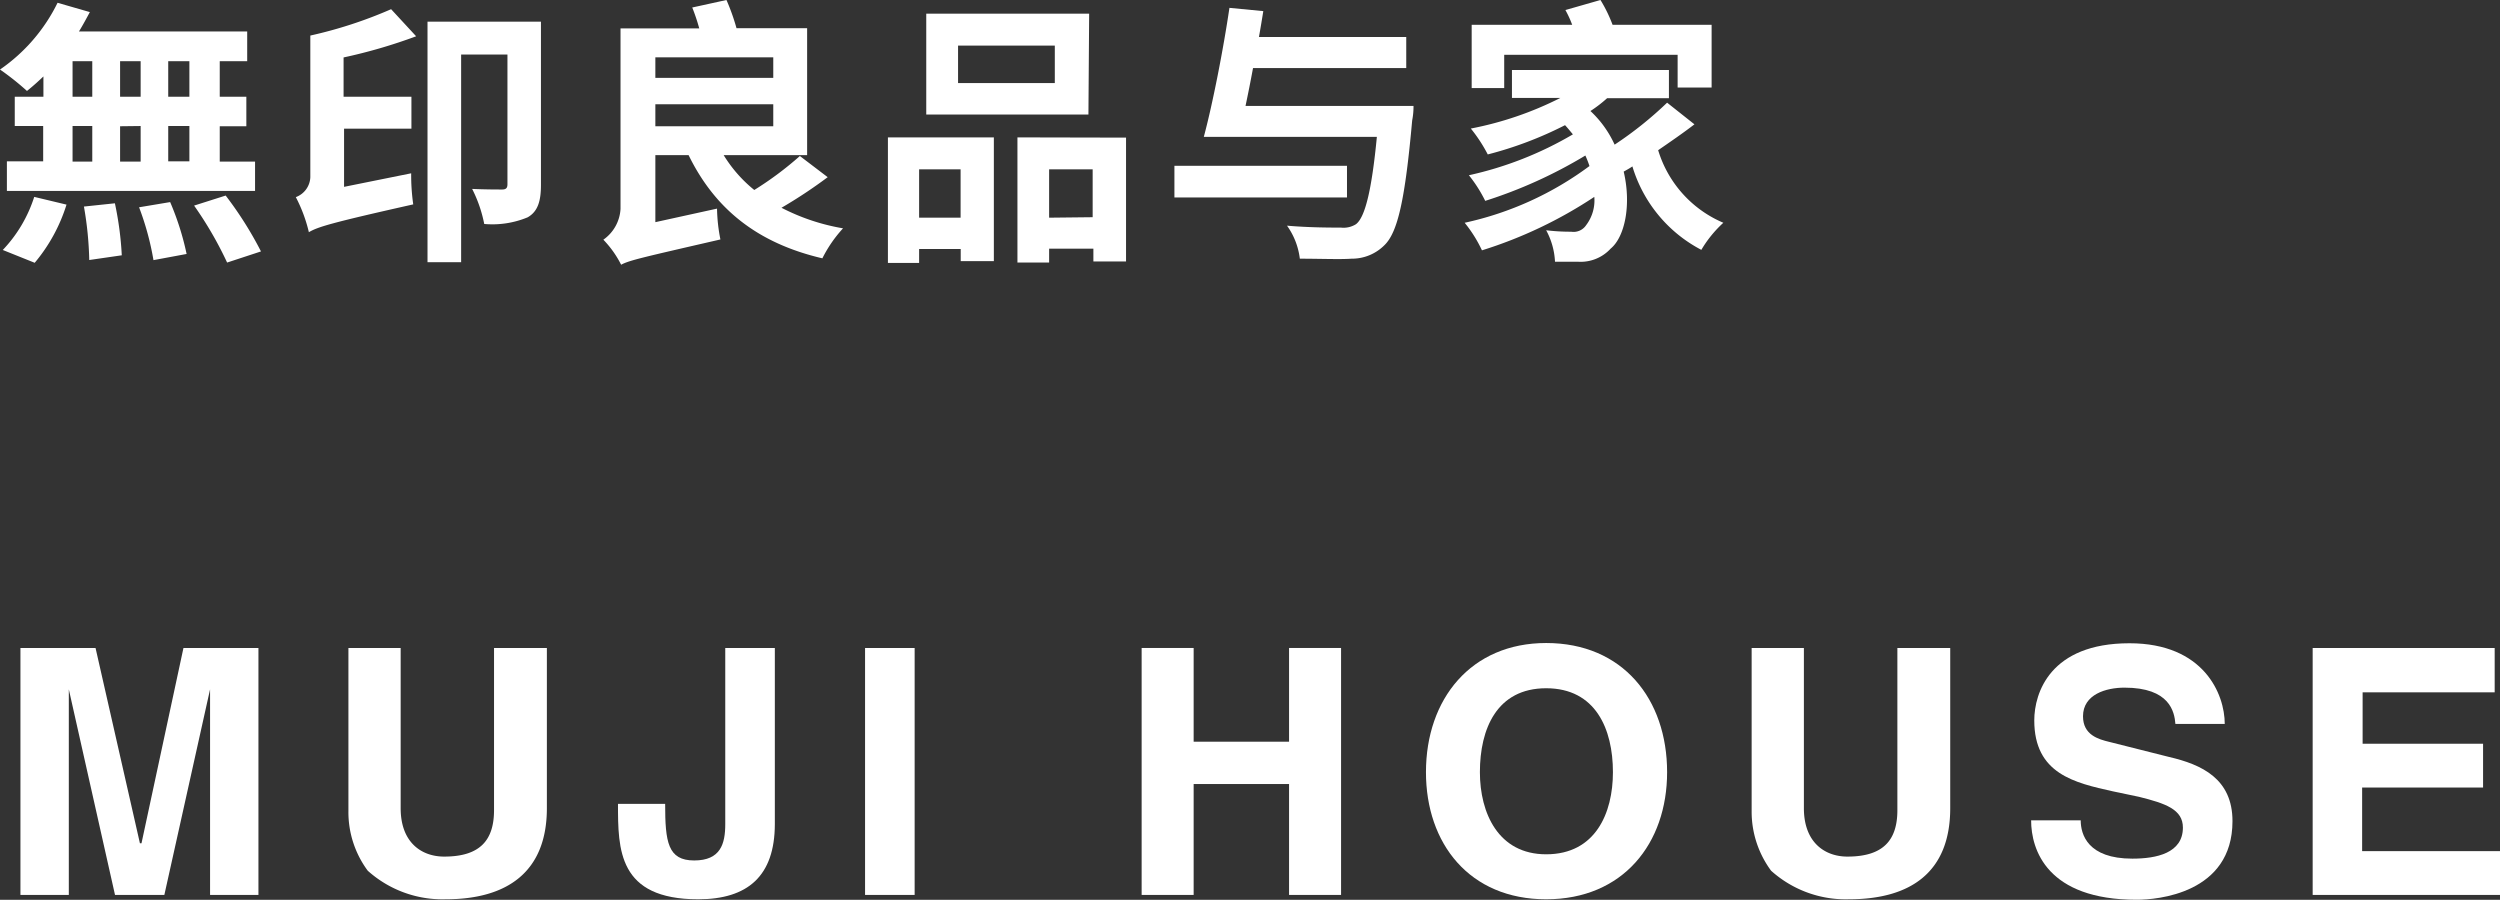 <svg xmlns="http://www.w3.org/2000/svg" width="206.72" height="74.4" viewBox="0 0 206.72 74.4"><rect x="0" y="0" width="206.72" height="74.4" fill="#333333" stroke="none"/><g transform="translate(0)"><g style="isolation:isolate"><g style="isolation:isolate"><path d="M13.59,74H9.51L5.69,57V74h-4V53.58H7.9l3.67,16.15h.13l3.47-16.15h6.2V74h-4V57Z" fill="#fff"/><path d="M36.85,74.36A9.25,9.25,0,0,1,30.41,72a8.13,8.13,0,0,1-1.6-4.92V53.58h4.32V66.83c0,2.83,1.72,4,3.6,4,3,0,4.12-1.39,4.12-3.84V53.58h4.37V66.83C45.22,72.11,41.93,74.36,36.85,74.36Z" fill="#fff"/><path d="M57.73,74.36c-6.63,0-6.63-4.13-6.63-7.89H55c0,3.16.22,4.68,2.4,4.68s2.57-1.37,2.57-3V53.58h4.1V68.15C64.06,72.44,61.83,74.36,57.73,74.36Z" fill="#fff"/><path d="M75.63,53.58V74h-4.1V53.58Z" fill="#fff"/><path d="M94.4,53.58h4.3v7.75h7.89V53.58h4.3V74h-4.3V64.83H98.7V74H94.4Z" fill="#fff"/><path d="M127.85,53.17c6.33,0,10,4.63,10,10.68,0,5.9-3.65,10.51-10,10.51s-9.94-4.61-9.94-10.51C117.91,57.8,121.63,53.17,127.85,53.17Zm0,17.47c4.08,0,5.52-3.41,5.52-6.79,0-3.58-1.44-6.94-5.52-6.94s-5.48,3.36-5.48,6.94C122.37,67.23,123.89,70.64,127.85,70.64Z" fill="#fff"/><path d="M152.88,74.36A9.23,9.23,0,0,1,146.45,72a8.21,8.21,0,0,1-1.61-4.92V53.58h4.32V66.83c0,2.83,1.73,4,3.6,4,3,0,4.13-1.39,4.13-3.84V53.58h4.37V66.83C161.26,72.11,158,74.36,152.88,74.36Z" fill="#fff"/><path d="M176.32,71c2,0,4.18-.46,4.18-2.57,0-1.51-1.46-2-3.62-2.54l-2.19-.46c-3.14-.7-6.48-1.44-6.48-5.86,0-2.28,1.32-6.38,7.87-6.38,6.15,0,7.88,4.2,7.88,6.67h-4.08c-.08-1-.46-3-4.21-3-1.51,0-3.43.55-3.43,2.37,0,1.54,1.27,1.9,2.19,2.12l4.92,1.24c2.71.63,5.25,1.8,5.25,5.31,0,6-6.26,6.5-7.92,6.5-7.41,0-8.73-4.13-8.73-6.57h4.1C172.05,69,172.63,71,176.32,71Z" fill="#fff"/><path d="M205.32,61.5v3.62h-10v5.26h11.4V74H191.23V53.58h15.05v3.67H195.36V61.5Z" fill="#fff"/></g></g><g style="isolation:isolate"><path d="M3.59,6.32c-.46.44-.92.85-1.36,1.2A22,22,0,0,0,0,5.75,14.38,14.38,0,0,0,4.76.23L7.43,1c-.28.52-.58,1.08-.9,1.6H20.44V5.06H18.17V8h2.2v2.44h-2.2v2.92h2.92v2.43H.57V13.34h3V10.42H1.22V8H3.59ZM.23,20.67a11.37,11.37,0,0,0,2.6-4.39l2.67.64a13.9,13.9,0,0,1-2.63,4.81ZM6,8H7.63V5.06H6Zm0,5.36H7.63V10.42H6Zm3.5,3.45a27,27,0,0,1,.57,4.3l-2.69.39a28.68,28.68,0,0,0-.44-4.42ZM11.63,8V5.06H9.93V8Zm-1.7,2.44v2.92h1.7V10.42Zm4.14,6.27A22.78,22.78,0,0,1,15.43,21l-2.74.51a23.14,23.14,0,0,0-1.19-4.37ZM15.66,5.06H13.91V8h1.75Zm0,5.36H13.91v2.92h1.75Zm3,5.75a30.16,30.16,0,0,1,2.92,4.62l-2.8.92A30.55,30.55,0,0,0,16.05,17Z" fill="#fff"/><path d="M34.41,3a43.369,43.369,0,0,1-6,1.75V8h5.61v2.64H28.45v4.81L34,14.33a17,17,0,0,0,.17,2.57c-6.77,1.52-7.89,1.86-8.63,2.3a12.37,12.37,0,0,0-1.08-2.9,1.83,1.83,0,0,0,1.2-1.65V2.94A36.26,36.26,0,0,0,32.34.76ZM44.73,15.3c0,1.31-.25,2.19-1.1,2.67a7.61,7.61,0,0,1-3.59.55,11,11,0,0,0-1-2.9c1,.05,2.14.05,2.48.05s.44-.14.44-.44V4.51H38.13V21.68H35.35V1.79h9.38Z" fill="#fff"/><path d="M68.44,14.65a40.1,40.1,0,0,1-3.82,2.53,17.41,17.41,0,0,0,5.09,1.7A10.74,10.74,0,0,0,68,21.36c-5.4-1.26-8.9-4.11-11.06-8.53H54.19v5.54l5.1-1.12a14,14,0,0,0,.28,2.55c-6.46,1.49-7.52,1.72-8.21,2.09a8.45,8.45,0,0,0-1.47-2.07,3.33,3.33,0,0,0,1.42-2.55V2.35h6.51A15.939,15.939,0,0,0,57.24.62L60.07,0a17.439,17.439,0,0,1,.83,2.33h5.84v10.5h-6.9a11.28,11.28,0,0,0,2.53,2.88,27.58,27.58,0,0,0,3.77-2.81ZM54.19,4.74v1.7h9.75V4.74Zm0,5.7h9.75V8.62H54.19Z" fill="#fff"/><path d="M73.42,11.36h8.76V21.59H79.44v-1H76v1.15H73.42ZM76,14v4h3.43V14ZM90,9.47H76.59V1.13H90.06Zm-2.78-5.7h-8v3.1h8Zm5.89,7.61V21.62h-2.7V20.56H86.75v1.15H84.13V11.36Zm-2.76,6.58V14h-3.6v4Z" fill="#fff"/><path d="M111.38,16.33H97.11V13.71h14.27Zm5.5-7.57a6.05,6.05,0,0,1-.11,1.2c-.58,6.48-1.18,9.22-2.28,10.3a3.79,3.79,0,0,1-2.74,1.13c-.94.07-2.6,0-4.27,0a5.89,5.89,0,0,0-1.06-2.73c1.81.16,3.68.16,4.46.16a1.93,1.93,0,0,0,1.24-.28c.76-.57,1.31-2.85,1.73-7.22H99.54c.74-2.76,1.61-7.22,2.12-10.67l2.8.27c-.11.69-.23,1.41-.36,2.14h12.18V5.63H103.61c-.2,1.08-.41,2.14-.62,3.13Z" fill="#fff"/><path d="M140.11,10.28c-.92.71-2,1.45-3,2.14a9.51,9.51,0,0,0,5.39,6,9.72,9.72,0,0,0-1.82,2.24,11.52,11.52,0,0,1-5.7-6.9c-.23.16-.49.3-.72.43.65,2.76.09,5.41-1.08,6.37a3.37,3.37,0,0,1-2.73,1.08h-1.87a6.08,6.08,0,0,0-.73-2.6,16.869,16.869,0,0,0,2.07.12,1.25,1.25,0,0,0,1.24-.55,3.38,3.38,0,0,0,.67-2.33,36.36,36.36,0,0,1-9.29,4.42,10.94,10.94,0,0,0-1.43-2.28,26.85,26.85,0,0,0,10.32-4.69,8.147,8.147,0,0,0-.34-.87,38.65,38.65,0,0,1-8.28,3.75,11.47,11.47,0,0,0-1.35-2.12,29.31,29.31,0,0,0,8.6-3.38c-.21-.25-.42-.51-.65-.76a30.88,30.88,0,0,1-6.39,2.42,12.421,12.421,0,0,0-1.4-2.14,28.18,28.18,0,0,0,7.4-2.53h-4V5.79H138V8.12h-5.11a10.909,10.909,0,0,1-1.38,1.06,8.75,8.75,0,0,1,2,2.78,30.509,30.509,0,0,0,4.34-3.47Zm-15.73-3h-2.69V2.05H130a8.7,8.7,0,0,0-.56-1.22l2.9-.83a11.71,11.71,0,0,1,1,2.05h8.19V7.24h-2.81V4.53H124.38Z" fill="#fff"/></g></g></svg>